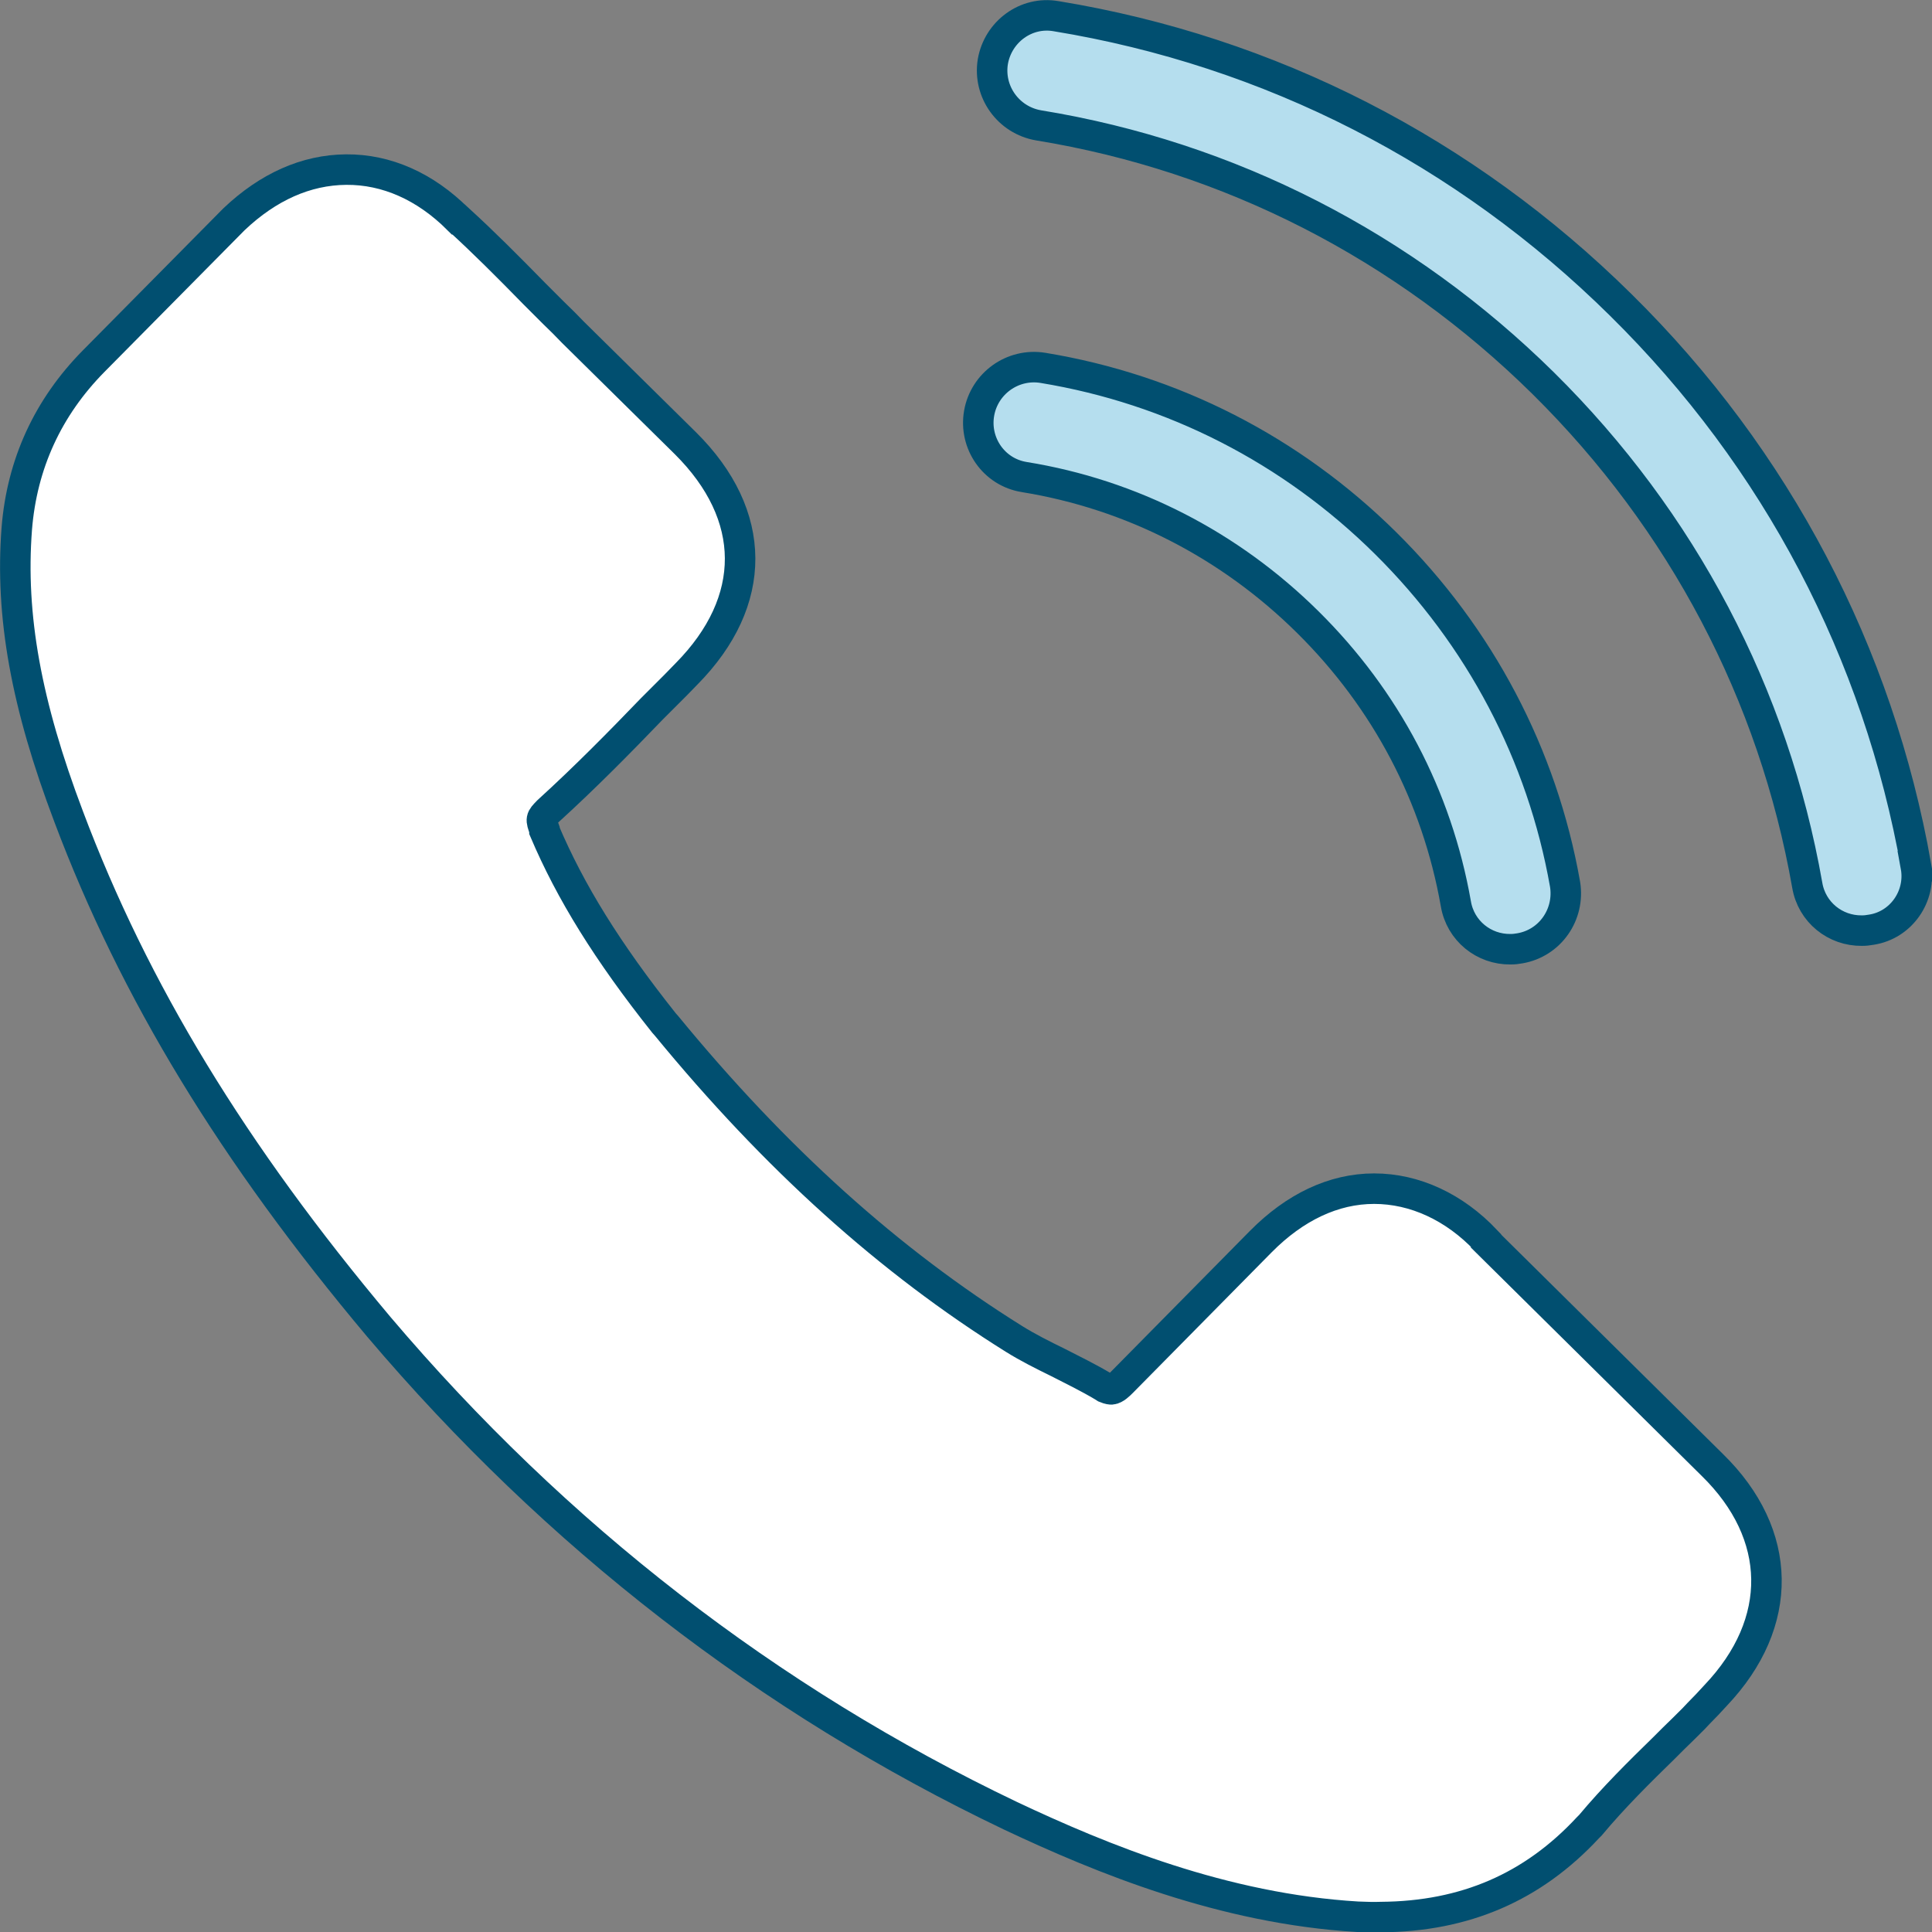 ﻿<?xml version="1.0" encoding="UTF-8"?>
<svg id="Layer_2" data-name="Layer 2" xmlns="http://www.w3.org/2000/svg" viewBox="0 0 63.34 63.34">
  <rect x="0" y="0" width="63.34" height="63.34" fill="#808080" stroke="none"/>
  <defs>
    <style>
      .cls-1 {
        fill: #fff;
      }

      .cls-1, .cls-2 {
        stroke: #014f70;
        stroke-miterlimit: 10;
      }

      .cls-2 {
        fill: #b5deee;
      }
    </style>
  </defs>
  <g id="Solid">
    <g id="ContactUs">
      <path class="cls-1" d="m48.72,40.67c-1.04-1.1-2.34-1.7-3.67-1.7s-2.6.61-3.71,1.73l-4.56,4.62c-.08.08-.22.22-.34.23-.02,0-.08,0-.2-.05-.03-.02-.05-.03-.08-.05-.47-.28-.98-.53-1.47-.78-.51-.25-.99-.49-1.44-.77-4.1-2.56-7.83-5.92-11.4-10.27l-.08-.09c-1.86-2.34-3.07-4.3-3.92-6.3v-.04c-.13-.36-.12-.36.1-.59l.02-.02c1.22-1.11,2.35-2.26,3.39-3.34.26-.26.52-.52.78-.78l.37-.38c2.35-2.38,2.34-5.2-.04-7.56l-3.69-3.64c-.19-.2-.41-.42-.63-.63-.21-.21-.42-.42-.63-.63-.9-.92-1.67-1.69-2.49-2.44h-.01c-1.08-1.08-2.35-1.64-3.67-1.63s-2.56.57-3.67,1.62l-.03.03-.03.03-4.55,4.6c-1.5,1.52-2.35,3.37-2.52,5.49-.22,2.86.31,5.77,1.7,9.44,2.15,5.72,5.39,11.04,10.17,16.73,5.81,6.85,12.77,12.24,20.71,16.03,2.99,1.41,6.98,3.05,11.38,3.31.25.01.52.02.77.01,2.75-.02,4.97-.98,6.78-2.93l.04-.04.04-.04c.76-.91,1.61-1.75,2.4-2.52l.32-.32c.23-.22.45-.44.67-.66h0s.16-.17.16-.17c.19-.19.37-.38.56-.59,2.26-2.38,2.21-5.28-.11-7.55l-7.42-7.34Z" />
      <path class="cls-2" d="m33.58,15.64c3.52.57,6.73,2.22,9.29,4.75,2.57,2.54,4.24,5.72,4.86,9.24.15.89.92,1.5,1.79,1.49.11,0,.2-.01.31-.03.99-.17,1.64-1.11,1.48-2.1-.75-4.25-2.79-8.12-5.88-11.18-3.09-3.06-6.98-5.05-11.24-5.75-.99-.16-1.92.51-2.09,1.49-.17.98.48,1.93,1.48,2.09Z" />
      <path class="cls-2" d="m62.82,28.4c-1.24-7-4.57-13.36-9.68-18.4C48.03,4.95,41.64,1.68,34.62.53c-.98-.17-1.9.51-2.07,1.49-.16.99.51,1.92,1.5,2.09,6.26,1.02,11.99,3.96,16.55,8.46,4.56,4.51,7.55,10.2,8.65,16.45.15.89.92,1.5,1.79,1.49.11,0,.2-.01.31-.03.98-.15,1.64-1.1,1.46-2.08Z" />
    </g>
  </g>
</svg>
